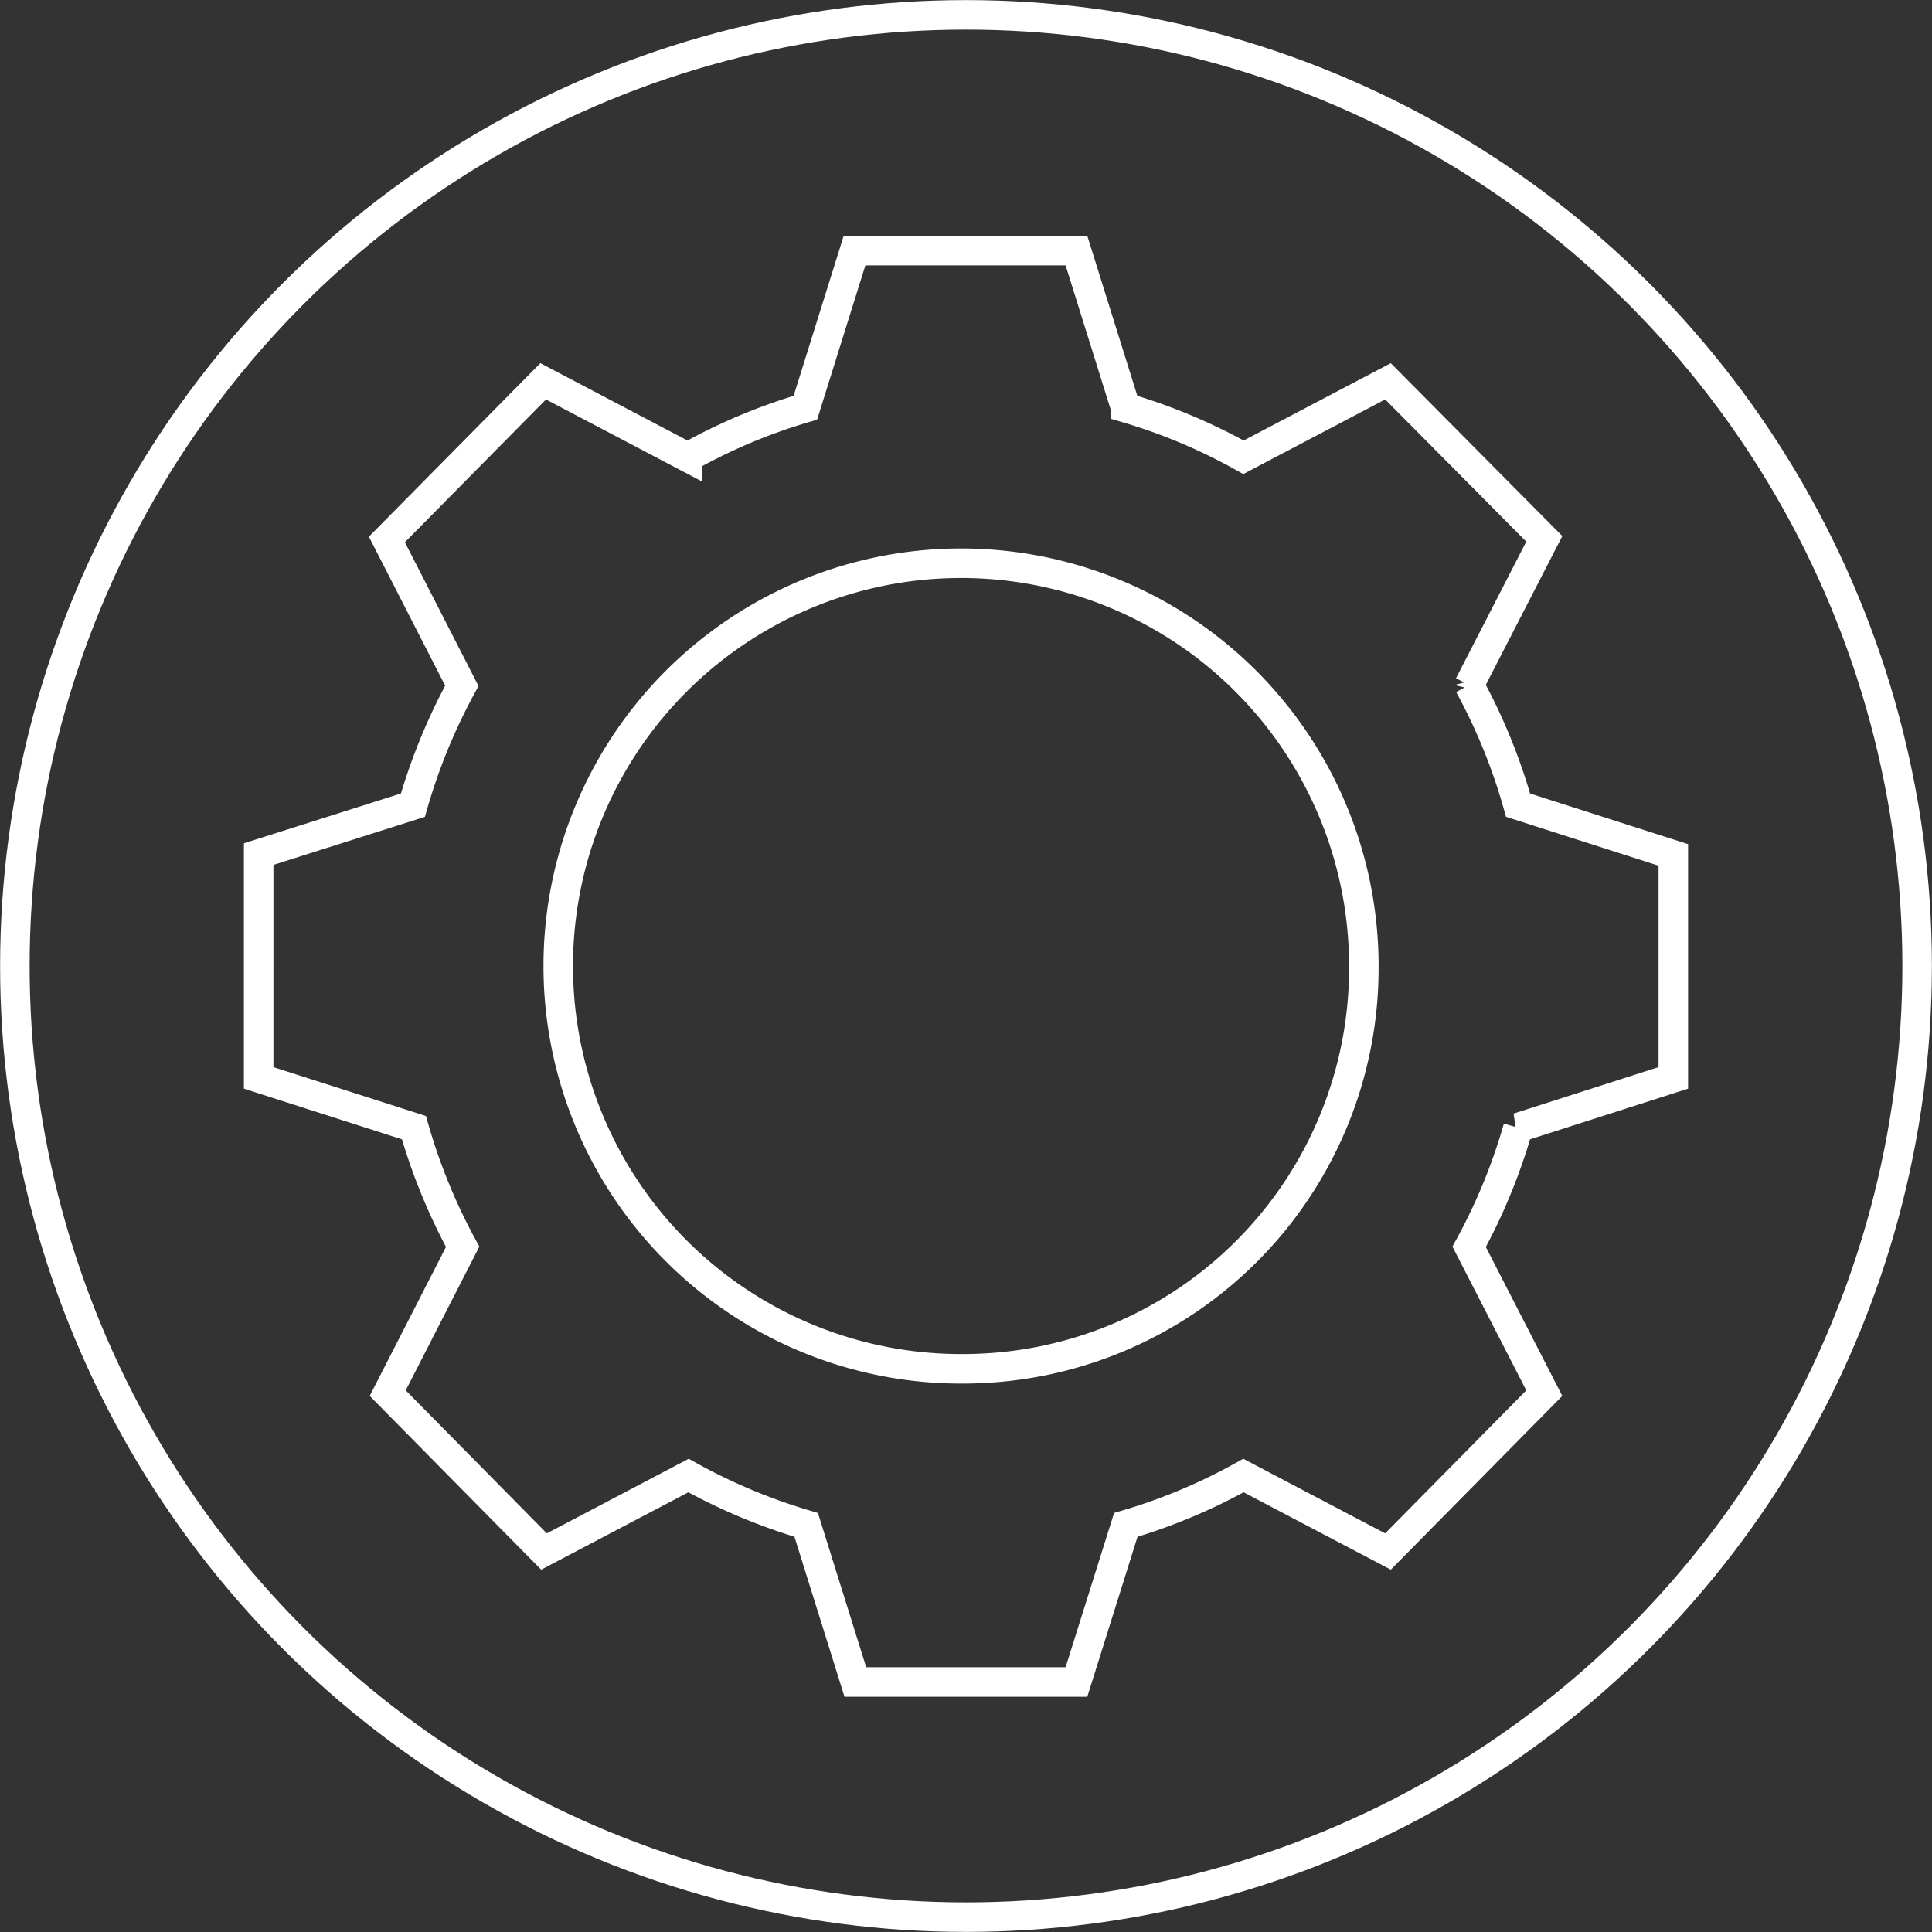 <?xml version="1.0" encoding="utf-8"?><svg id="Layer_1" data-name="Layer 1" xmlns="http://www.w3.org/2000/svg" viewBox="0 0 93.58 93.58"><rect x="0" y="0" width="93.58" height="93.58" fill="#333333" stroke="none"/><defs><style>.cls-1{fill:none;stroke:#fff;stroke-width:1.43px;}</style></defs><title>cad-capabilities</title><path class="cls-1" d="M46.79,66.3A19.51,19.51,0,1,1,66.06,46.79,19.41,19.41,0,0,1,46.79,66.3Zm5.35,15.17H41.43l-2.38-7.61a28.1,28.1,0,0,1-5.7-2.39l-7,3.68-7.57-7.67,3.63-7.09a28.34,28.34,0,0,1-2.36-5.77l-7.52-2.41V41.37L20,39a28.45,28.45,0,0,1,2.37-5.78l-3.63-7.09,7.57-7.66,7,3.68a27.35,27.35,0,0,1,5.7-2.4l2.38-7.61H52.14l2.38,7.61a27.43,27.43,0,0,1,5.71,2.4l7-3.68L74.8,26.1l-3.64,7.08A27.89,27.89,0,0,1,73.53,39l7.52,2.41V52.21l-7.52,2.41a27.81,27.81,0,0,1-2.37,5.77l3.64,7.09-7.57,7.67-7-3.68a27.63,27.63,0,0,1-5.7,2.39Z"/><circle class="cls-1" cx="46.79" cy="46.79" r="46.07"/></svg>